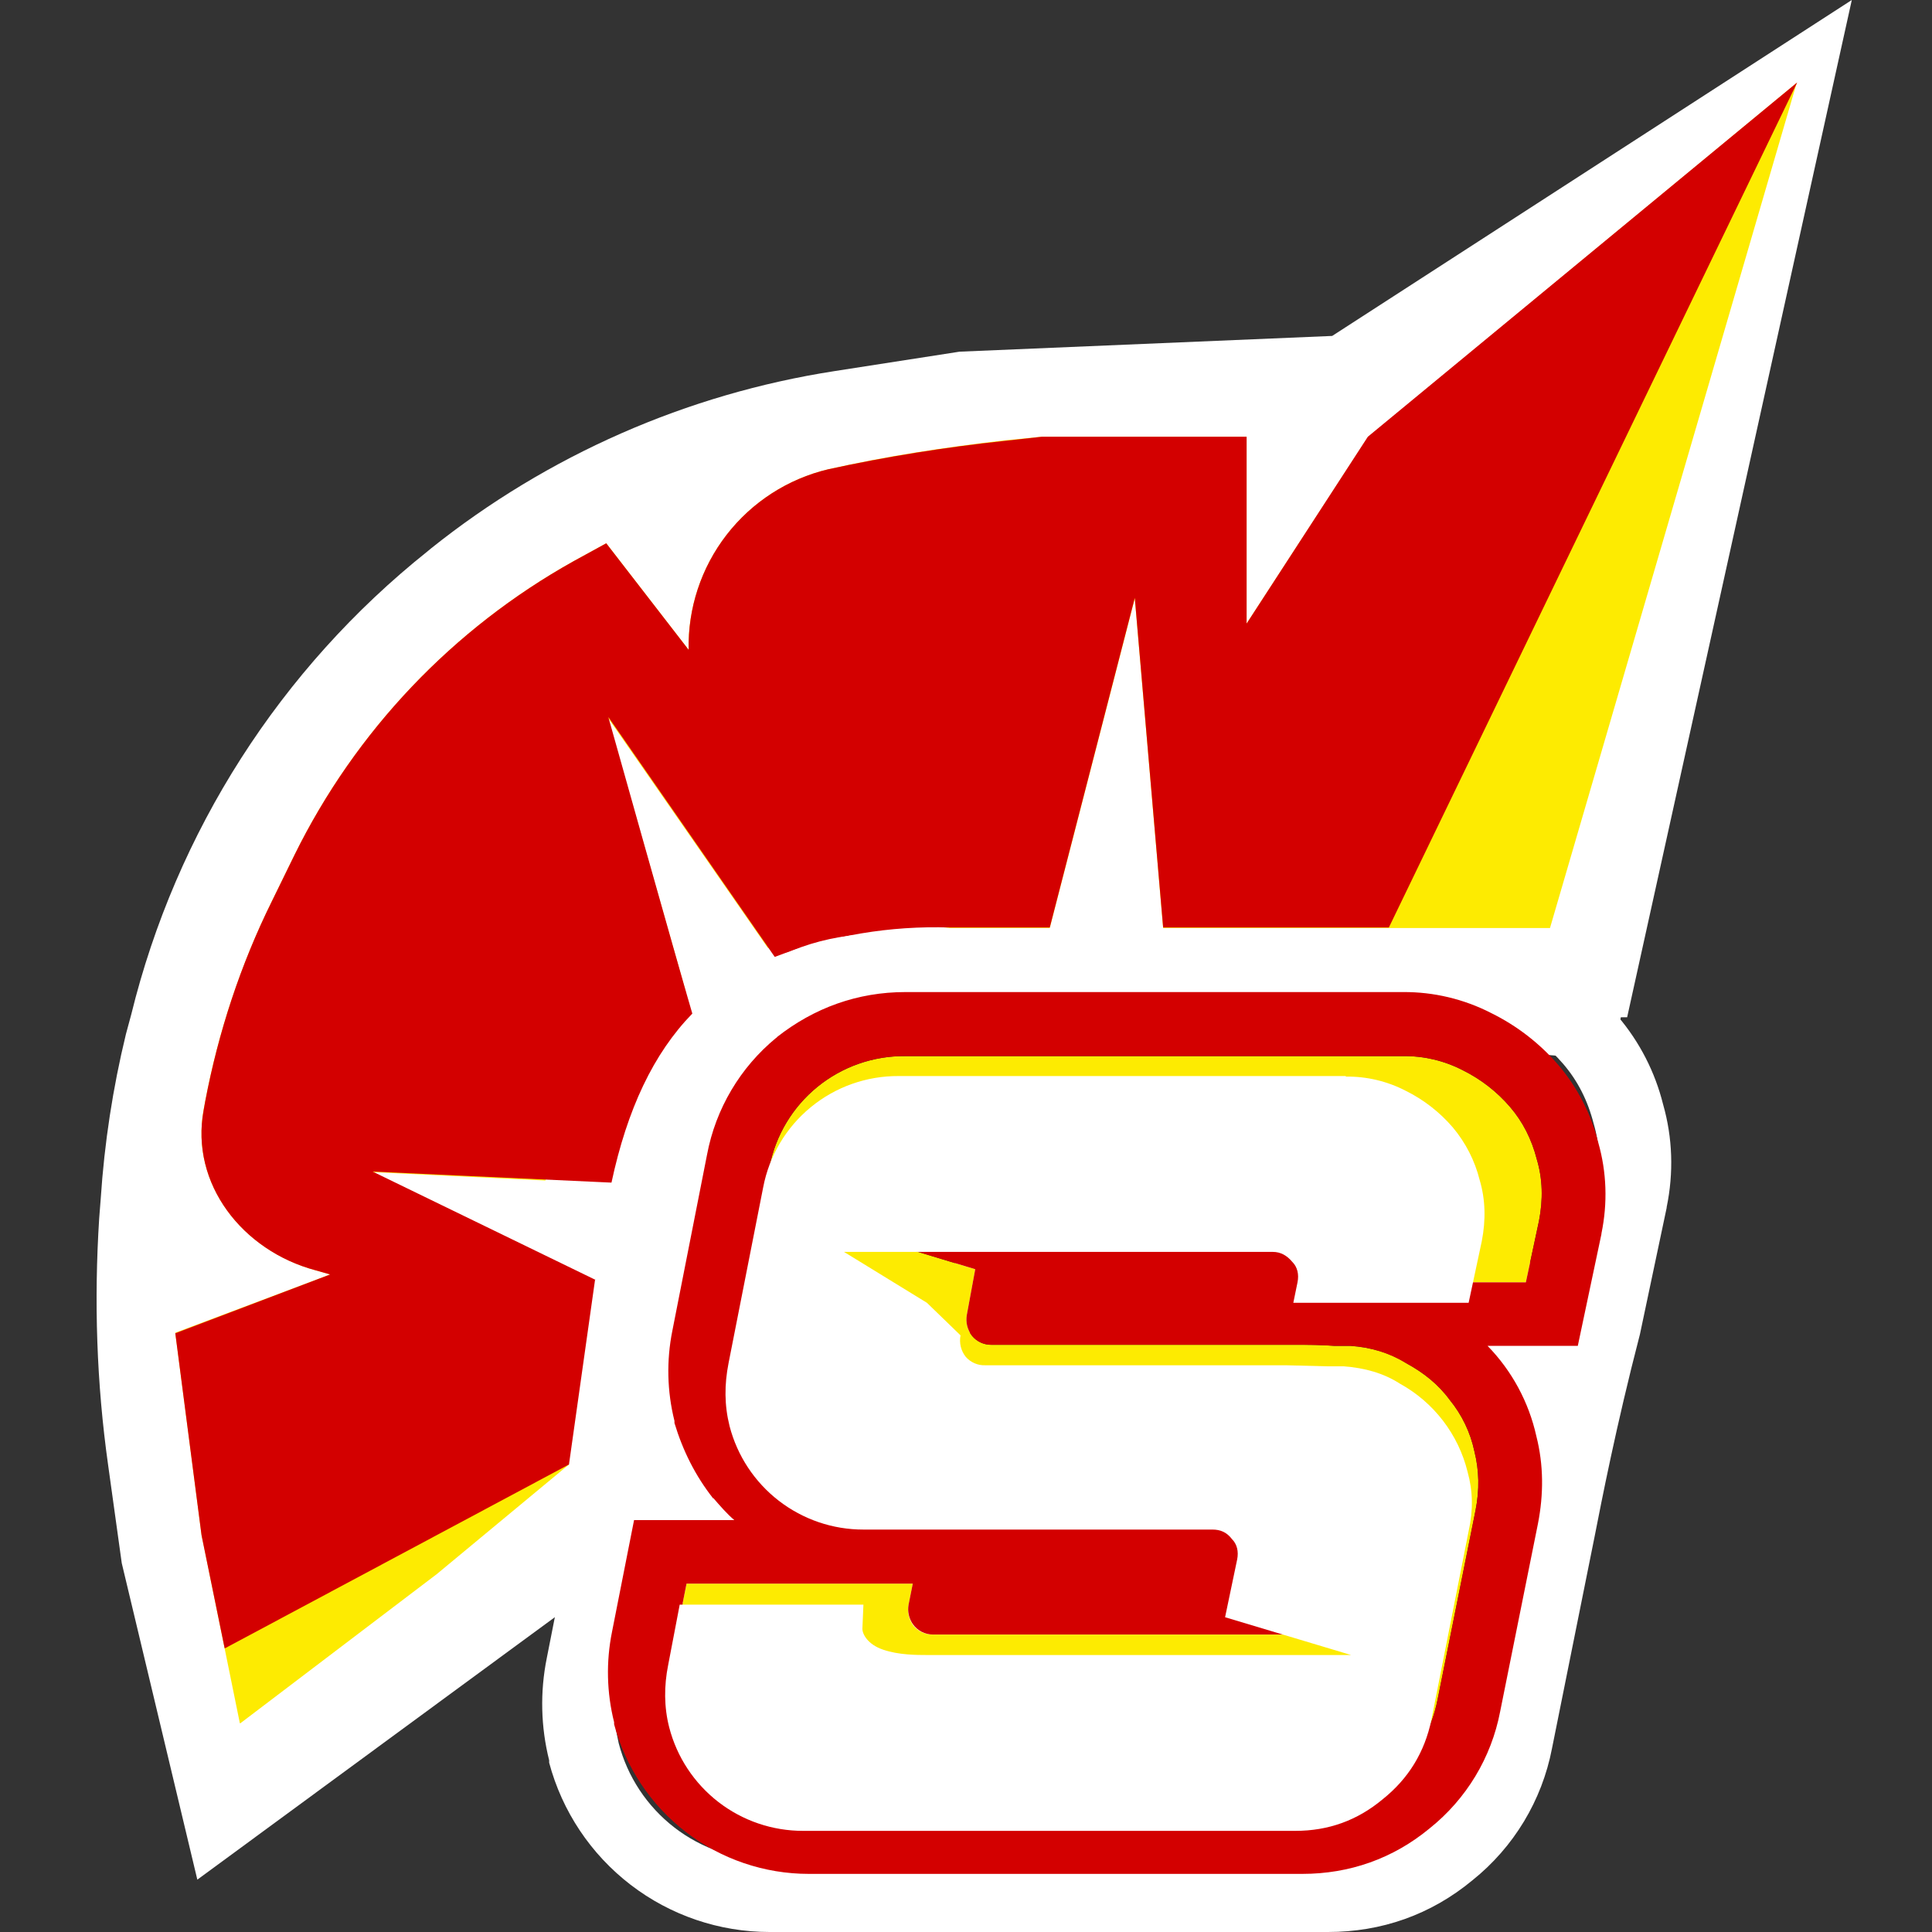 <svg width="100" height="100" viewBox="0 0 100 100" fill="none" xmlns="http://www.w3.org/2000/svg">
<rect x="0" y="0" width="100" height="100" fill="#333333" stroke="none"/>
<path d="M83.895 52.653H84.221L95.849 0L68.953 17.388L49.663 18.203L43.197 19.208C35.551 20.394 28.348 23.56 22.304 28.391L22.141 28.527C14.515 34.608 9.117 43.044 6.791 52.517L6.519 53.522C5.84 56.314 5.404 59.159 5.215 62.026L5.134 63.058C4.862 67.324 4.998 71.589 5.596 75.828L6.302 80.908L10.214 97.291L31.27 81.832L32.33 68.057L32.737 66.427C33.703 62.5 35.956 59.01 39.137 56.513C42.318 54.016 46.244 52.657 50.288 52.653H56.835L83.406 54.881L83.895 52.653Z" fill="white"/>
<path d="M12.442 89.195L22.603 81.479L29.45 75.801L26.814 65.259L27.059 64.444L19.289 60.668L28.227 61.102C29.718 57.255 32.237 53.891 35.508 51.376L31.46 37.14L39.746 49.067C42.766 47.996 45.994 47.642 49.174 48.034H54.336L58.737 30.973L60.204 48.034H80.227L92.997 4.293L70.8 22.632L64.524 32.277V22.605H53.928L51.972 22.795C48.929 23.148 45.859 23.61 42.871 24.289C40.779 24.786 38.921 25.984 37.606 27.685C36.291 29.386 35.598 31.486 35.644 33.635L31.379 28.12L29.694 29.044C23.444 32.531 18.403 37.837 15.241 44.258L14.072 46.649C12.46 49.928 11.3 53.41 10.622 57L10.54 57.435C9.834 61.293 12.551 64.716 16.327 65.748L17.088 65.966L9.073 68.981L10.432 79.441L12.415 89.195H12.442Z" fill="#FDEB01"/>
<path d="M11.654 85.31L29.45 75.801L30.808 66.183V66.238L19.289 60.641L31.65 61.212C32.465 57.408 33.824 54.528 35.834 52.463C35.019 49.692 31.487 37.113 31.487 37.113L40.1 49.529C42.993 48.423 46.078 47.905 49.174 48.008H54.336L58.737 30.946L60.204 48.008H71.887L93.024 4.266L70.8 22.605L64.524 32.277V22.605H53.928L51.972 22.822C48.929 23.148 45.859 23.637 42.871 24.289C40.779 24.786 38.921 25.985 37.606 27.685C36.291 29.386 35.598 31.486 35.644 33.635L31.379 28.12L29.694 29.044C23.444 32.531 18.403 37.838 15.241 44.258L14.072 46.649C12.442 49.937 11.301 53.441 10.622 57L10.54 57.462C9.834 61.266 12.551 64.743 16.327 65.749L17.088 65.966L9.073 69.009L10.432 79.469L11.627 85.31H11.654Z" fill="#D30000"/>
<path fill-rule="evenodd" clip-rule="evenodd" d="M30.808 76.071L29.593 79.274L28.301 85.824C27.948 87.574 27.99 89.381 28.424 91.113V91.236C29.095 93.749 30.577 95.971 32.64 97.556C34.703 99.141 37.231 100 39.833 100H68.738C71.506 100 74.058 99.108 76.211 97.325C78.352 95.612 79.813 93.191 80.331 90.498L82.545 79.489C82.884 77.767 83.641 73.841 84.882 69.065L86.266 62.515V62.484C86.635 60.7 86.574 58.886 86.082 57.164C85.665 55.487 84.865 53.929 83.745 52.613C82.65 51.345 81.311 50.31 79.809 49.569C78.211 48.748 76.439 48.326 74.642 48.339H45.491C42.693 48.339 40.14 49.261 37.957 50.983V51.014H37.926C35.81 52.752 34.373 55.18 33.867 57.871L31.838 68.173C31.484 69.923 30.374 71.623 30.808 73.355C31.3 74.984 29.763 74.749 30.808 76.071ZM64.987 79.151C65.294 79.489 65.387 79.889 65.294 80.381L64.618 83.764L71.998 85.978H47.121C46.886 85.98 46.654 85.926 46.445 85.819C46.236 85.711 46.056 85.555 45.922 85.363C45.694 85.03 45.605 84.622 45.675 84.225L45.922 82.995H32.668L31.961 86.562C31.715 87.792 31.745 89.022 32.022 90.221C32.472 91.958 33.487 93.495 34.907 94.592C36.326 95.688 38.07 96.282 39.864 96.279H68.708C70.645 96.279 72.367 95.664 73.843 94.434C75.35 93.204 76.303 91.666 76.672 89.76L78.886 78.72C79.132 77.49 79.101 76.353 78.825 75.246C78.591 74.14 78.095 73.107 77.379 72.232C76.703 71.309 75.842 70.633 74.827 70.079C73.839 69.482 72.72 69.134 71.567 69.065H70.614C69.795 69.015 68.975 68.994 68.154 69.003H50.534C50.317 69.007 50.103 68.962 49.906 68.871C49.709 68.781 49.535 68.647 49.396 68.48C49.261 68.309 49.163 68.111 49.11 67.899C49.057 67.686 49.05 67.466 49.089 67.25L49.581 64.575L42.262 62.361H67.385C67.847 62.361 68.246 62.545 68.523 62.945L68.585 63.007C68.831 63.314 68.923 63.714 68.831 64.145L68.585 65.344H81.838L82.607 61.746C82.853 60.485 82.822 59.286 82.484 58.148C82.176 56.949 81.654 55.934 80.916 55.073C80.147 54.177 79.206 53.445 78.148 52.92C77.066 52.36 75.862 52.075 74.642 52.09H45.491C43.614 52.07 41.79 52.708 40.335 53.893C38.88 55.079 37.886 56.737 37.526 58.579L35.497 68.88C35.251 70.11 35.282 71.34 35.559 72.54C36.009 74.276 37.023 75.813 38.443 76.91C39.862 78.007 41.606 78.6 43.4 78.597H63.849C64.31 78.597 64.71 78.782 64.987 79.151Z" fill="white"/>
<path d="M72.647 54.665H46.837C45.184 54.653 43.578 55.22 42.298 56.266C41.019 57.313 40.145 58.774 39.828 60.397L38.035 69.499C37.818 70.585 37.845 71.672 38.089 72.732C38.487 74.266 39.383 75.624 40.638 76.593C41.892 77.562 43.432 78.087 45.017 78.084H63.084C63.492 78.084 63.845 78.247 64.089 78.573C64.361 78.872 64.443 79.225 64.361 79.66L63.763 82.648L70.284 84.604H48.304C48.115 84.611 47.927 84.576 47.753 84.5C47.579 84.425 47.424 84.312 47.299 84.17C47.176 84.015 47.087 83.835 47.04 83.643C46.993 83.45 46.989 83.25 47.028 83.056L47.245 81.969H35.535L34.91 85.121C34.693 86.207 34.72 87.294 34.965 88.354C35.362 89.888 36.259 91.246 37.513 92.215C38.767 93.184 40.308 93.708 41.893 93.706H67.377C69.088 93.706 70.61 93.162 71.914 92.076C73.245 90.989 74.087 89.631 74.413 87.946L76.37 78.193C76.587 77.106 76.56 76.101 76.315 75.123C76.108 74.146 75.671 73.233 75.038 72.46C74.441 71.645 73.68 71.047 72.783 70.558C71.941 70.015 70.963 69.743 69.903 69.662H69.061C68.518 69.607 67.784 69.607 66.888 69.607H51.32C51.129 69.611 50.939 69.571 50.765 69.491C50.591 69.411 50.437 69.293 50.315 69.145C50.195 68.994 50.109 68.819 50.062 68.631C50.015 68.444 50.009 68.249 50.043 68.059L50.478 65.695L44.012 63.739H66.209C66.616 63.739 66.969 63.902 67.214 64.255C67.486 64.527 67.567 64.907 67.486 65.315L67.268 66.374H78.978L79.657 63.196C79.874 62.082 79.847 61.022 79.548 60.017C79.277 58.957 78.815 58.061 78.163 57.3C77.484 56.508 76.652 55.862 75.718 55.398C74.761 54.903 73.697 54.651 72.62 54.665H72.647Z" fill="#FDEB01"/>
<path fill-rule="evenodd" clip-rule="evenodd" d="M36.921 77.539C37.274 77.947 37.627 78.355 38.008 78.68H32.819L31.677 84.467C31.365 86.014 31.402 87.61 31.786 89.14V89.249C32.379 91.47 33.688 93.433 35.511 94.833C37.333 96.233 39.567 96.992 41.866 96.992H67.404C69.849 96.992 72.104 96.204 74.006 94.629C75.898 93.115 77.189 90.977 77.646 88.597L79.603 78.871C79.901 77.349 79.901 75.828 79.521 74.334C79.13 72.571 78.255 70.953 76.994 69.66H81.667L82.89 63.874V63.846C83.216 62.271 83.162 60.668 82.727 59.146C82.358 57.664 81.652 56.288 80.662 55.125C79.695 54.005 78.512 53.09 77.185 52.436C75.773 51.711 74.207 51.338 72.62 51.349H46.865C44.392 51.349 42.137 52.164 40.208 53.685V53.713H40.181C38.311 55.248 37.041 57.393 36.595 59.771L34.802 68.873C34.49 70.419 34.527 72.016 34.91 73.546V73.654C35.345 75.094 35.997 76.398 36.921 77.567V77.539ZM64.089 78.572C64.361 78.871 64.443 79.224 64.361 79.659L63.763 82.647L70.284 84.603H48.304C48.097 84.606 47.892 84.557 47.708 84.463C47.523 84.368 47.364 84.23 47.245 84.06C47.044 83.766 46.965 83.405 47.028 83.055L47.245 81.968H35.535L34.91 85.12C34.693 86.206 34.72 87.293 34.965 88.353C35.362 89.887 36.259 91.245 37.513 92.214C38.767 93.183 40.308 93.707 41.893 93.705H67.377C69.088 93.705 70.61 93.161 71.914 92.075C73.245 90.988 74.087 89.629 74.413 87.945L76.37 78.192C76.587 77.105 76.56 76.1 76.315 75.121C76.108 74.145 75.671 73.232 75.038 72.459C74.441 71.644 73.68 71.046 72.783 70.557C71.91 70.03 70.922 69.722 69.903 69.66H69.061C68.338 69.617 67.613 69.598 66.888 69.606H51.32C51.129 69.609 50.939 69.57 50.765 69.49C50.591 69.41 50.437 69.292 50.315 69.144C50.195 68.993 50.109 68.818 50.062 68.63C50.015 68.443 50.009 68.248 50.043 68.058L50.478 65.694L44.012 63.738H66.209C66.616 63.738 66.969 63.901 67.214 64.254L67.268 64.308C67.485 64.58 67.567 64.933 67.485 65.314L67.268 66.373H78.978L79.657 63.194C79.874 62.081 79.847 61.021 79.548 60.016C79.276 58.956 78.815 58.059 78.163 57.299C77.484 56.507 76.652 55.86 75.718 55.397C74.761 54.901 73.697 54.65 72.62 54.663H46.865C45.206 54.645 43.595 55.209 42.309 56.257C41.023 57.304 40.145 58.769 39.828 60.396L38.035 69.498C37.818 70.584 37.845 71.671 38.089 72.731C38.487 74.265 39.383 75.623 40.638 76.592C41.892 77.561 43.432 78.085 45.017 78.083H63.084C63.492 78.083 63.845 78.246 64.089 78.572Z" fill="#D30000"/>
<path d="M69.659 55.696H46.511C44.854 55.686 43.245 56.256 41.965 57.309C40.684 58.361 39.813 59.828 39.502 61.456L37.709 70.558C37.491 71.672 37.491 72.731 37.763 73.818C38.161 75.352 39.057 76.71 40.311 77.679C41.566 78.648 43.106 79.173 44.691 79.17H62.758C63.166 79.17 63.492 79.306 63.763 79.659C64.035 79.931 64.117 80.311 64.035 80.719L63.41 83.707L69.93 85.663H47.924C47.489 85.663 46.511 85.663 45.724 85.392C44.908 85.12 44.637 84.577 44.637 84.305L44.691 83.055H35.182L34.584 86.18C34.367 87.266 34.367 88.353 34.639 89.413C35.036 90.947 35.933 92.305 37.187 93.274C38.441 94.243 39.982 94.767 41.567 94.765H67.051C68.762 94.765 70.257 94.222 71.561 93.135C72.919 92.048 73.734 90.69 74.087 89.032L76.016 79.252C76.261 78.165 76.234 77.16 75.962 76.182C75.725 75.22 75.291 74.318 74.687 73.532C74.084 72.747 73.325 72.095 72.457 71.617C71.615 71.074 70.637 70.802 69.55 70.721H68.735L66.562 70.666H50.994C50.805 70.673 50.616 70.637 50.443 70.562C50.269 70.487 50.114 70.374 49.989 70.232C49.865 70.077 49.777 69.897 49.73 69.705C49.683 69.512 49.679 69.312 49.717 69.118L47.978 67.433L43.686 64.798H65.882C66.29 64.798 66.616 64.988 66.888 65.314C67.159 65.586 67.241 65.966 67.159 66.374L66.942 67.433H76.016L76.695 64.254C76.913 63.141 76.886 62.081 76.587 61.076C76.337 60.077 75.863 59.148 75.201 58.359C74.523 57.567 73.691 56.92 72.756 56.457C71.8 55.962 70.736 55.71 69.659 55.724V55.696Z" fill="white"/>
</svg>
